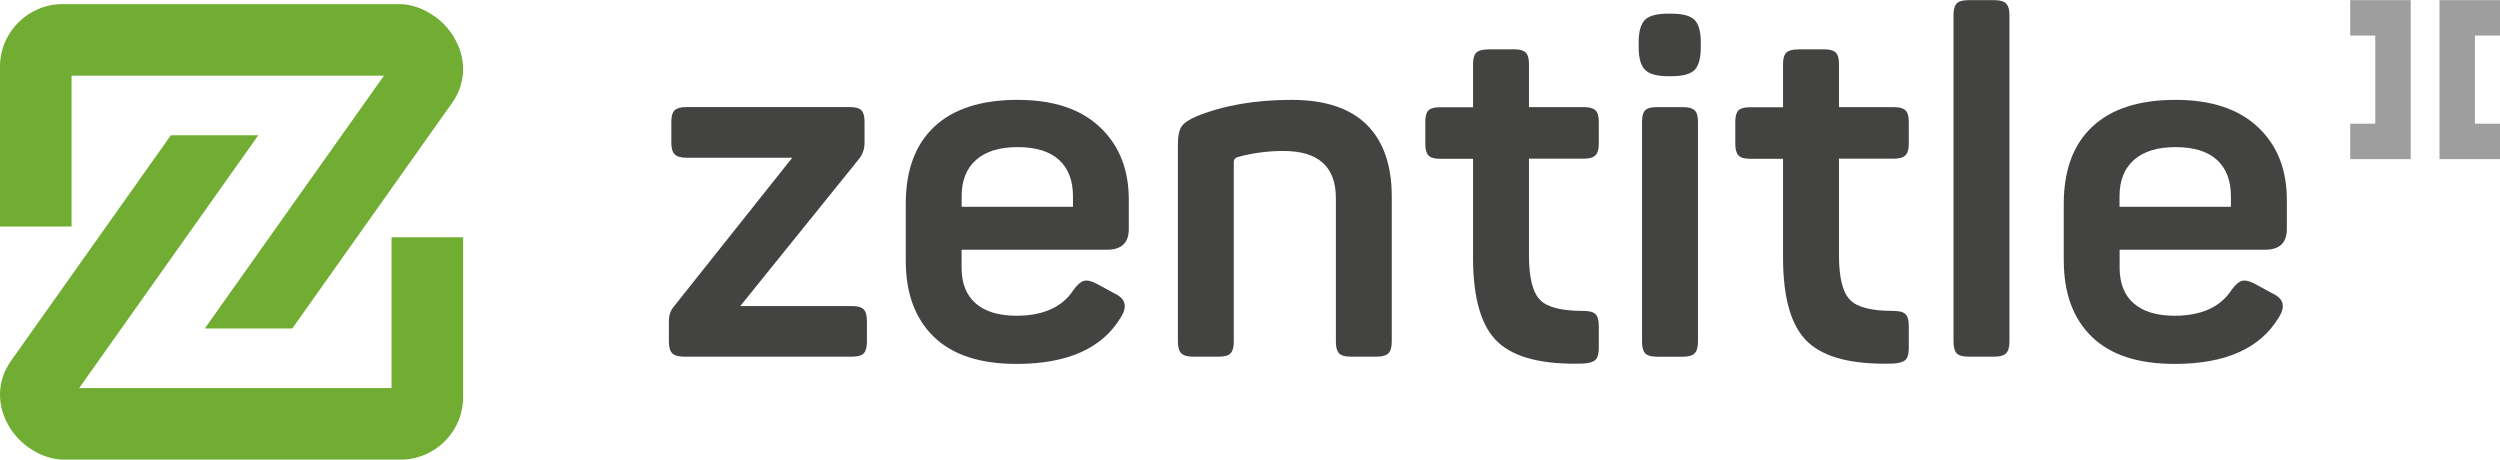 <?xml version="1.0" encoding="UTF-8"?>
<!DOCTYPE svg PUBLIC "-//W3C//DTD SVG 1.1//EN" "http://www.w3.org/Graphics/SVG/1.1/DTD/svg11.dtd">
<!-- Creator: CorelDRAW -->
<svg xmlns="http://www.w3.org/2000/svg" xml:space="preserve" width="1.218in" height="0.224in" version="1.1" style="shape-rendering:geometricPrecision; text-rendering:geometricPrecision; image-rendering:optimizeQuality; fill-rule:evenodd; clip-rule:evenodd"
viewBox="0 0 460.8 84.69"
 xmlns:xlink="http://www.w3.org/1999/xlink"
 xmlns:xodm="http://www.corel.com/coreldraw/odm/2003">
 <defs>
  <style type="text/css">
   <![CDATA[
    .fil2 {fill:#9E9E9E}
    .fil0 {fill:#70AD32}
    .fil1 {fill:#434342;fill-rule:nonzero}
   ]]>
  </style>
 </defs>
 <g id="Layer_x0020_1">
  <path class="fil0" d="M-0 41.72l0 -29.47c0,-3.17 1.29,-6.06 3.38,-8.14 2.08,-2.08 4.97,-3.38 8.14,-3.38l62.13 0c2.13,0 4.41,0.82 6.34,2.18l0.03 0c1.39,0.99 2.67,2.3 3.6,3.82l0 0.03c1.07,1.74 1.74,3.76 1.74,5.93 0,2.1 -0.61,4.25 -2.06,6.29l-29.43 41.53 -16.12 0 33.02 -46.59 -57.58 0 0 27.8 -13.19 0zm85.36 1.98l0 29.47c0,3.18 -1.29,6.06 -3.38,8.14 -2.08,2.08 -4.97,3.38 -8.14,3.38l-62.13 0c-2.13,0 -4.41,-0.82 -6.34,-2.18l-0.03 0c-1.39,-0.99 -2.67,-2.3 -3.6,-3.82l0 -0.03c-1.07,-1.74 -1.74,-3.76 -1.74,-5.93 0,-2.1 0.61,-4.25 2.06,-6.29l29.43 -41.53 16.12 0 -33.02 46.59 57.58 0 0 -27.8 13.19 0z"/>
  <g id="_105553418395520">
   <path class="fil1" d="M136.43 56.39l20.69 0c1.01,0 1.7,0.21 2.09,0.62 0.38,0.41 0.58,1.12 0.58,2.13l0 3.82c0,1.01 -0.19,1.72 -0.58,2.13 -0.38,0.41 -1.08,0.62 -2.09,0.62l-31.08 0c-1.01,0 -1.72,-0.21 -2.13,-0.62 -0.41,-0.41 -0.62,-1.12 -0.62,-2.13l0 -3.82c0,-1.07 0.32,-1.98 0.98,-2.75l21.76 -27.35 -19.54 0c-1.01,0 -1.72,-0.21 -2.13,-0.62 -0.41,-0.42 -0.62,-1.12 -0.62,-2.13l0 -3.91c0,-1.01 0.21,-1.7 0.62,-2.09 0.41,-0.38 1.12,-0.58 2.13,-0.58l30.19 0c1.01,0 1.7,0.19 2.09,0.58 0.38,0.38 0.58,1.08 0.58,2.09l0 3.91c0,1.12 -0.33,2.1 -0.98,2.93l-21.93 27.17z"/>
   <path class="fil1" d="M166.95 48.04l0 -10.48c0,-6.22 1.76,-10.97 5.28,-14.25 3.52,-3.29 8.63,-4.93 15.32,-4.93 6.57,0 11.63,1.67 15.18,5.02 3.55,3.34 5.33,7.8 5.33,13.36l0 5.42c0,2.54 -1.33,3.82 -4,3.82l-26.82 0 0 3.29c0,2.9 0.87,5.11 2.62,6.62 1.75,1.51 4.25,2.26 7.5,2.26 4.91,0 8.41,-1.57 10.48,-4.71 0.71,-1.01 1.38,-1.58 2,-1.73 0.62,-0.15 1.46,0.07 2.53,0.67l3.11 1.69c2.01,0.95 2.37,2.43 1.07,4.44 -3.43,5.68 -9.83,8.52 -19.18,8.52 -6.75,0 -11.84,-1.67 -15.27,-5.02 -3.43,-3.34 -5.15,-8.01 -5.15,-13.99zm30.82 -9.95l0 -1.95c0,-2.9 -0.86,-5.14 -2.58,-6.7 -1.72,-1.57 -4.26,-2.35 -7.64,-2.35 -3.32,0 -5.86,0.78 -7.64,2.35 -1.77,1.57 -2.66,3.8 -2.66,6.7l0 1.95 20.51 0z"/>
   <path class="fil1" d="M220.57 21.4c4.97,-2.01 10.8,-3.02 17.49,-3.02 6.16,0 10.77,1.53 13.85,4.57 3.08,3.05 4.62,7.47 4.62,13.28l0 26.73c0,1.01 -0.21,1.72 -0.62,2.13 -0.41,0.41 -1.12,0.62 -2.13,0.62l-4.88 0c-1.01,0 -1.7,-0.21 -2.09,-0.62 -0.39,-0.41 -0.58,-1.12 -0.58,-2.13l0 -26.46c0,-5.8 -3.23,-8.7 -9.68,-8.7 -2.96,0 -5.8,0.39 -8.52,1.15 -0.42,0.18 -0.62,0.47 -0.62,0.89l0 33.12c0,1.01 -0.19,1.72 -0.58,2.13 -0.39,0.41 -1.08,0.62 -2.09,0.62l-4.88 0c-1.01,0 -1.72,-0.21 -2.13,-0.62 -0.41,-0.41 -0.62,-1.12 -0.62,-2.13l0 -36.5c0,-1.42 0.22,-2.47 0.67,-3.15 0.44,-0.68 1.38,-1.32 2.8,-1.91z"/>
   <path class="fil1" d="M274.27 9.06l4.8 0c1.01,0 1.72,0.19 2.13,0.58 0.41,0.39 0.62,1.08 0.62,2.09l0 7.99 10.12 0c1.01,0 1.72,0.19 2.13,0.58 0.41,0.38 0.62,1.08 0.62,2.09l0 4.08c0,1.01 -0.21,1.72 -0.62,2.13 -0.41,0.41 -1.12,0.62 -2.13,0.62l-10.12 0 0 17.85c0,4.14 0.71,6.9 2.13,8.26 1.3,1.3 3.94,1.95 7.9,1.95 1.07,0 1.81,0.19 2.22,0.58 0.41,0.39 0.62,1.11 0.62,2.18l0 4.09c0,1.07 -0.21,1.79 -0.62,2.18 -0.41,0.38 -1.15,0.61 -2.22,0.67 -7.4,0.24 -12.64,-1.07 -15.72,-3.91 -3.08,-2.84 -4.62,-8.05 -4.62,-15.63l0 -18.2 -6.13 0c-1.01,0 -1.7,-0.21 -2.09,-0.62 -0.38,-0.41 -0.58,-1.12 -0.58,-2.13l0 -4.08c0,-1.01 0.19,-1.7 0.58,-2.09 0.38,-0.38 1.08,-0.58 2.09,-0.58l6.13 0 0 -7.99c0,-1.01 0.21,-1.7 0.62,-2.09 0.41,-0.38 1.12,-0.58 2.13,-0.58z"/>
   <path class="fil1" d="M307.46 2.49l0.62 0c2.07,0 3.49,0.38 4.26,1.15 0.77,0.77 1.15,2.16 1.15,4.17l0 0.8c0,2.07 -0.38,3.49 -1.15,4.26 -0.77,0.77 -2.19,1.15 -4.26,1.15l-0.62 0c-2.01,0 -3.42,-0.38 -4.22,-1.15 -0.8,-0.77 -1.2,-2.19 -1.2,-4.26l0 -0.8c0,-2.01 0.38,-3.4 1.15,-4.17 0.77,-0.77 2.19,-1.15 4.26,-1.15zm-2.13 17.23l4.89 0c1.01,0 1.72,0.19 2.13,0.58 0.42,0.38 0.62,1.08 0.62,2.09l0 40.58c0,1.01 -0.21,1.72 -0.62,2.13 -0.41,0.41 -1.12,0.62 -2.13,0.62l-4.89 0c-1.01,0 -1.7,-0.21 -2.09,-0.62 -0.38,-0.41 -0.58,-1.12 -0.58,-2.13l0 -40.58c0,-1.01 0.19,-1.7 0.58,-2.09 0.38,-0.38 1.08,-0.58 2.09,-0.58z"/>
   <path class="fil1" d="M331.41 9.06l4.8 0c1.01,0 1.72,0.19 2.13,0.58 0.41,0.39 0.62,1.08 0.62,2.09l0 7.99 10.12 0c1.01,0 1.72,0.19 2.13,0.58 0.41,0.38 0.62,1.08 0.62,2.09l0 4.08c0,1.01 -0.21,1.72 -0.62,2.13 -0.41,0.41 -1.12,0.62 -2.13,0.62l-10.12 0 0 17.85c0,4.14 0.71,6.9 2.13,8.26 1.3,1.3 3.94,1.95 7.9,1.95 1.07,0 1.81,0.19 2.22,0.58 0.41,0.39 0.62,1.11 0.62,2.18l0 4.09c0,1.07 -0.21,1.79 -0.62,2.18 -0.41,0.38 -1.15,0.61 -2.22,0.67 -7.4,0.24 -12.64,-1.07 -15.72,-3.91 -3.08,-2.84 -4.62,-8.05 -4.62,-15.63l0 -18.2 -6.13 0c-1.01,0 -1.7,-0.21 -2.09,-0.62 -0.38,-0.41 -0.58,-1.12 -0.58,-2.13l0 -4.08c0,-1.01 0.19,-1.7 0.58,-2.09 0.38,-0.38 1.08,-0.58 2.09,-0.58l6.13 0 0 -7.99c0,-1.01 0.21,-1.7 0.62,-2.09 0.41,-0.38 1.12,-0.58 2.13,-0.58z"/>
   <path class="fil1" d="M370.38 2.75l0 60.21c0,1.01 -0.21,1.72 -0.62,2.13 -0.41,0.41 -1.12,0.62 -2.13,0.62l-4.8 0c-1.07,0 -1.79,-0.21 -2.18,-0.62 -0.38,-0.41 -0.58,-1.12 -0.58,-2.13l0 -60.21c0,-1.01 0.19,-1.72 0.58,-2.13 0.38,-0.41 1.11,-0.62 2.18,-0.62l4.8 0c1.01,0 1.72,0.21 2.13,0.62 0.42,0.41 0.62,1.12 0.62,2.13z"/>
   <path class="fil1" d="M380.39 48.04l0 -10.48c0,-6.22 1.76,-10.97 5.28,-14.25 3.52,-3.29 8.63,-4.93 15.32,-4.93 6.57,0 11.63,1.67 15.19,5.02 3.55,3.34 5.33,7.8 5.33,13.36l0 5.42c0,2.54 -1.33,3.82 -4,3.82l-26.82 0 0 3.29c0,2.9 0.87,5.11 2.62,6.62 1.75,1.51 4.25,2.26 7.5,2.26 4.91,0 8.41,-1.57 10.48,-4.71 0.71,-1.01 1.38,-1.58 2,-1.73 0.62,-0.15 1.47,0.07 2.53,0.67l3.11 1.69c2.01,0.95 2.37,2.43 1.07,4.44 -3.43,5.68 -9.83,8.52 -19.18,8.52 -6.75,0 -11.84,-1.67 -15.27,-5.02 -3.43,-3.34 -5.15,-8.01 -5.15,-13.99zm30.81 -9.95l0 -1.95c0,-2.9 -0.86,-5.14 -2.58,-6.7 -1.72,-1.57 -4.26,-2.35 -7.64,-2.35 -3.32,0 -5.86,0.78 -7.64,2.35 -1.78,1.57 -2.67,3.8 -2.67,6.7l0 1.95 20.51 0z"/>
  </g>
  <path class="fil2" d="M444.34 0l-6.53 0 -4.62 0 0 6.53 4.62 0 0 16.24 -4.62 0 0 6.53 4.62 0 6.53 0 0 -6.53 0 -16.24 0 -6.53zm5.31 0l6.53 0 4.62 0 0 6.53 -4.62 0 0 16.24 4.62 0 0 6.53 -4.62 0 -6.53 0 0 -6.53 0 -16.24 0 -6.53z"/>
 </g>
</svg>
